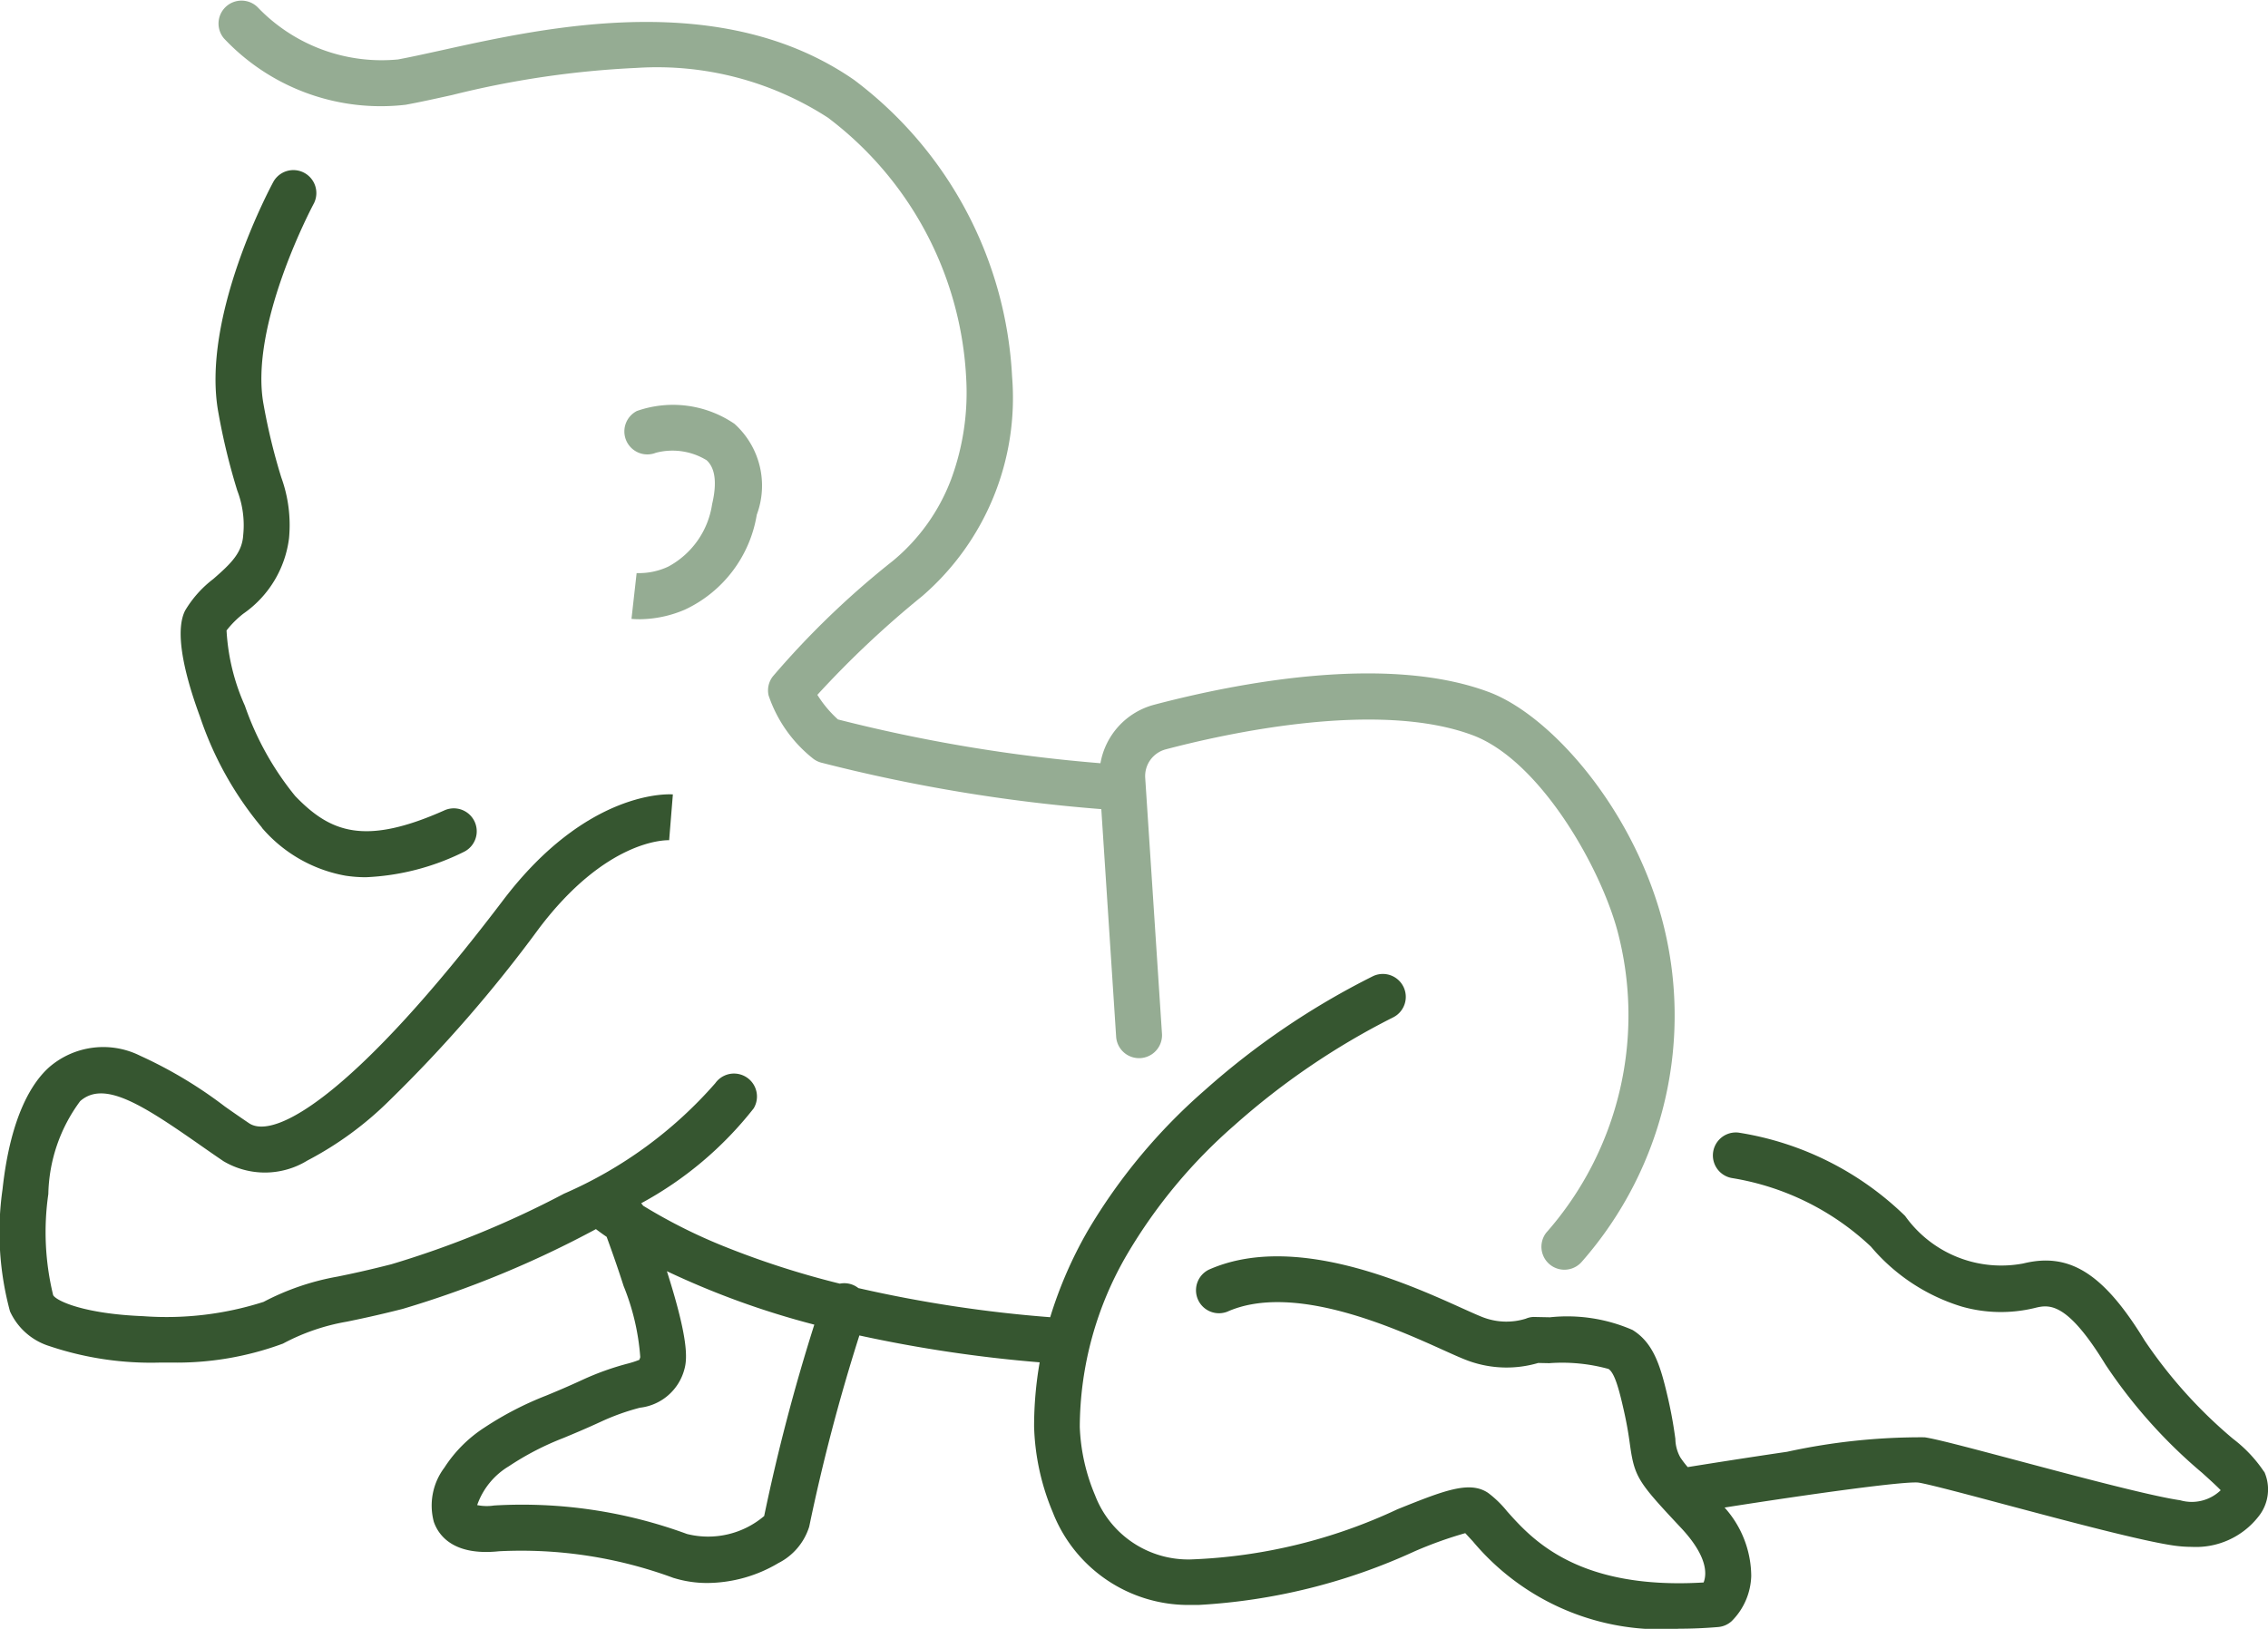 <svg xmlns="http://www.w3.org/2000/svg" width="61.009" height="43.824" viewBox="0 0 61.009 43.824"><g transform="translate(0 0)"><g transform="translate(0 -0.001)"><path d="M18.129,2.817h0c.361-.066.769-.156,1.24-.26a25.127,25.127,0,0,1,4.96-.729,8.464,8.464,0,0,1,5.145,1.338,9.372,9.372,0,0,1,3.721,7.022,6.726,6.726,0,0,1-.407,2.712,5.252,5.252,0,0,1-1.563,2.189,23.022,23.022,0,0,0-3.231,3.11.614.614,0,0,0-.115.513A3.656,3.656,0,0,0,29.062,20.4a.614.614,0,0,0,.241.122,44.153,44.153,0,0,0,7.526,1.249l.4,6.138a.618.618,0,0,0,1.233-.08l-.452-6.9a.743.743,0,0,1,.551-.766c1.636-.432,5.716-1.334,8.26-.38,1.778.667,3.4,3.472,3.886,5.241a8.844,8.844,0,0,1-1.91,8.144.618.618,0,0,0,.965.772A10.032,10.032,0,0,0,51.9,24.691c-.832-3.021-3.013-5.459-4.643-6.069-2.773-1.04-6.834-.233-9.009.341a1.981,1.981,0,0,0-1.442,1.573,42.484,42.484,0,0,1-7.061-1.178,3.1,3.1,0,0,1-.554-.662,26.214,26.214,0,0,1,2.823-2.658,7.047,7.047,0,0,0,2.415-5.905,10.665,10.665,0,0,0-4.251-7.983C26.621-.313,21.914.728,19.1,1.35c-.459.1-.856.189-1.195.251A4.616,4.616,0,0,1,14.139.2a.618.618,0,0,0-.91.835,5.789,5.789,0,0,0,4.9,1.783" transform="translate(-7.204 0)" fill="#95ac93"/><path d="M13.011,27.871h0a3.854,3.854,0,0,0,2.246,1.29,3.593,3.593,0,0,0,.553.042,6.534,6.534,0,0,0,2.623-.676.617.617,0,0,0-.5-1.128c-2.152.961-3.076.607-4.028-.384a7.963,7.963,0,0,1-1.351-2.427,5.7,5.7,0,0,1-.493-2.024,2.588,2.588,0,0,1,.452-.452,2.907,2.907,0,0,0,1.229-2.032,3.762,3.762,0,0,0-.21-1.638,16.255,16.255,0,0,1-.474-1.953c-.4-2.14,1.33-5.373,1.355-5.42a.618.618,0,0,0-1.085-.59c-.081.149-1.968,3.66-1.484,6.238a17.344,17.344,0,0,0,.506,2.084,2.6,2.6,0,0,1,.159,1.2c-.03.472-.325.761-.806,1.179a2.981,2.981,0,0,0-.756.848c-.313.616.044,1.893.4,2.856a9.2,9.2,0,0,0,1.669,2.986" transform="translate(-5.967 -5.6)" fill="#365630"/><path d="M60.905,65.861h0a3.683,3.683,0,0,0-.84-.892,12.746,12.746,0,0,1-2.374-2.641c-1.1-1.8-2.015-2.382-3.265-2.074a3.174,3.174,0,0,1-3.179-1.279,8.256,8.256,0,0,0-4.483-2.242.618.618,0,0,0-.175,1.223A7.1,7.1,0,0,1,50.327,59.8a5.172,5.172,0,0,0,2.451,1.616,3.854,3.854,0,0,0,1.943.039c.382-.094.859-.211,1.916,1.519a13.764,13.764,0,0,0,2.6,2.913c.176.159.385.348.5.468a1.123,1.123,0,0,1-1.091.27c-.781-.112-2.768-.641-4.365-1.066-1.395-.371-2.2-.583-2.51-.628a16.86,16.86,0,0,0-3.7.39c-1.092.16-2.149.328-2.671.412a2.523,2.523,0,0,1-.2-.262,1.056,1.056,0,0,1-.133-.5c-.034-.24-.08-.569-.19-1.057-.2-.868-.38-1.511-.962-1.871a4.4,4.4,0,0,0-2.222-.341l-.4-.008a.549.549,0,0,0-.247.045,1.755,1.755,0,0,1-1.093-.015c-.12-.039-.36-.148-.638-.273-1.468-.663-4.523-2.042-6.8-1.029a.618.618,0,0,0,.5,1.129c1.775-.789,4.49.437,5.794,1.026.336.152.579.261.761.321a3.016,3.016,0,0,0,1.809.033l.295.006a4.7,4.7,0,0,1,1.594.155c.156.1.272.49.408,1.095.1.438.14.726.172.957.122.869.231,1.006,1.367,2.219.725.773.7,1.25.612,1.474-3.4.205-4.626-1.172-5.291-1.92a2.844,2.844,0,0,0-.506-.49c-.5-.337-1.191-.061-2.438.44a14.3,14.3,0,0,1-5.56,1.35,2.683,2.683,0,0,1-2.575-1.727,5.193,5.193,0,0,1-.411-1.84A9.262,9.262,0,0,1,30.324,60,14.072,14.072,0,0,1,33.2,56.541a19.807,19.807,0,0,1,4.259-2.9.617.617,0,1,0-.521-1.119A20.673,20.673,0,0,0,32.4,55.6a15.379,15.379,0,0,0-3.14,3.776A11.251,11.251,0,0,0,28.25,61.7a35.314,35.314,0,0,1-5.159-.783.615.615,0,0,0-.5-.12,23.357,23.357,0,0,1-3.141-1.014A14.5,14.5,0,0,1,17.3,58.7a.834.834,0,0,0-.052-.066,9.742,9.742,0,0,0,3.026-2.553.618.618,0,0,0-1.033-.677,11.464,11.464,0,0,1-4.068,2.972,25.713,25.713,0,0,1-4.648,1.9c-.68.173-1.1.261-1.444.331a6.83,6.83,0,0,0-1.992.681,8.564,8.564,0,0,1-3.241.384c-1.617-.065-2.338-.418-2.418-.565A7.173,7.173,0,0,1,1.3,58.386a4.337,4.337,0,0,1,.857-2.5c.635-.556,1.627.065,3.186,1.154.217.152.442.309.668.462a2.183,2.183,0,0,0,2.257-.017,9.159,9.159,0,0,0,2.213-1.621A37.214,37.214,0,0,0,14.5,51.238c1.793-2.37,3.37-2.375,3.5-2.372l.1-1.232c-.093-.007-2.305-.141-4.575,2.858C9.6,55.665,7.4,56.952,6.7,56.481c-.219-.148-.439-.3-.652-.451A11.822,11.822,0,0,0,3.77,54.665a2.223,2.223,0,0,0-2.429.293c-.46.4-1.054,1.3-1.272,3.293a8.151,8.151,0,0,0,.2,3.292,1.73,1.73,0,0,0,1.056.933,8.581,8.581,0,0,0,3.005.444l.255,0a8.24,8.24,0,0,0,3.027-.51A5.665,5.665,0,0,1,9.33,61.82c.334-.069.792-.163,1.5-.343a27.4,27.4,0,0,0,5.2-2.147c.07.053.166.124.289.208.106.29.285.787.455,1.32a6.289,6.289,0,0,1,.449,1.917.516.516,0,0,1-.026.072,2.557,2.557,0,0,1-.307.1,7.378,7.378,0,0,0-1.222.438c-.421.194-.716.317-.976.424a8.81,8.81,0,0,0-1.662.861,3.607,3.607,0,0,0-1.075,1.076,1.693,1.693,0,0,0-.285,1.46c.122.352.514.923,1.756.791a11.825,11.825,0,0,1,4.692.718l.019.005a3.034,3.034,0,0,0,.9.131,3.783,3.783,0,0,0,1.9-.535,1.647,1.647,0,0,0,.831-.982,51.322,51.322,0,0,1,1.349-5.143,36.842,36.842,0,0,0,4.85.723,10.039,10.039,0,0,0-.15,1.728,6.4,6.4,0,0,0,.5,2.3A3.916,3.916,0,0,0,32,69.442l.235,0A16.019,16.019,0,0,0,38.051,68a10.871,10.871,0,0,1,1.364-.49c.057.059.131.143.2.215a6.6,6.6,0,0,0,5.55,2.356c.332,0,.682-.014,1.053-.045a.617.617,0,0,0,.362-.157,1.787,1.787,0,0,0,.528-1.216,2.781,2.781,0,0,0-.717-1.842c2.435-.383,4.833-.71,5.211-.672.253.036,1.327.322,2.367.6,1.713.456,3.655.973,4.508,1.095a3.381,3.381,0,0,0,.482.035,2.132,2.132,0,0,0,1.79-.811,1.165,1.165,0,0,0,.161-1.208M20.555,67.05a2.329,2.329,0,0,1-2.06.486l-.019-.005a12.842,12.842,0,0,0-5.185-.765,1.282,1.282,0,0,1-.455-.011,1.981,1.981,0,0,1,.852-1.045,7.611,7.611,0,0,1,1.472-.762c.257-.107.577-.239,1.021-.444a6.175,6.175,0,0,1,1.034-.369,1.4,1.4,0,0,0,1.193-1.027c.087-.3.1-.84-.44-2.555-.009-.031-.019-.061-.029-.091A22.31,22.31,0,0,0,21.905,61.9a52.038,52.038,0,0,0-1.35,5.155" transform="translate(0 -26.259)" fill="#365630"/><path d="M40.107,50.382h0Z" transform="translate(-22.106 -27.776)" fill="#95ac93"/><path d="M38.152,34.374h0Z" transform="translate(-21.033 -18.951)" fill="#95ac93"/><path d="M37.806,30.046h0a3.143,3.143,0,0,0,1.236-.261,3.43,3.43,0,0,0,1.928-2.55,2.236,2.236,0,0,0-.6-2.447,2.933,2.933,0,0,0-2.625-.345.618.618,0,0,0,.511,1.124,1.761,1.761,0,0,1,1.364.2c.233.211.284.608.149,1.182a2.288,2.288,0,0,1-1.176,1.679,1.855,1.855,0,0,1-.855.176L37.6,30.036a1.948,1.948,0,0,0,.2.009" transform="translate(-20.613 -13.384)" fill="#95ac93"/></g></g></svg>